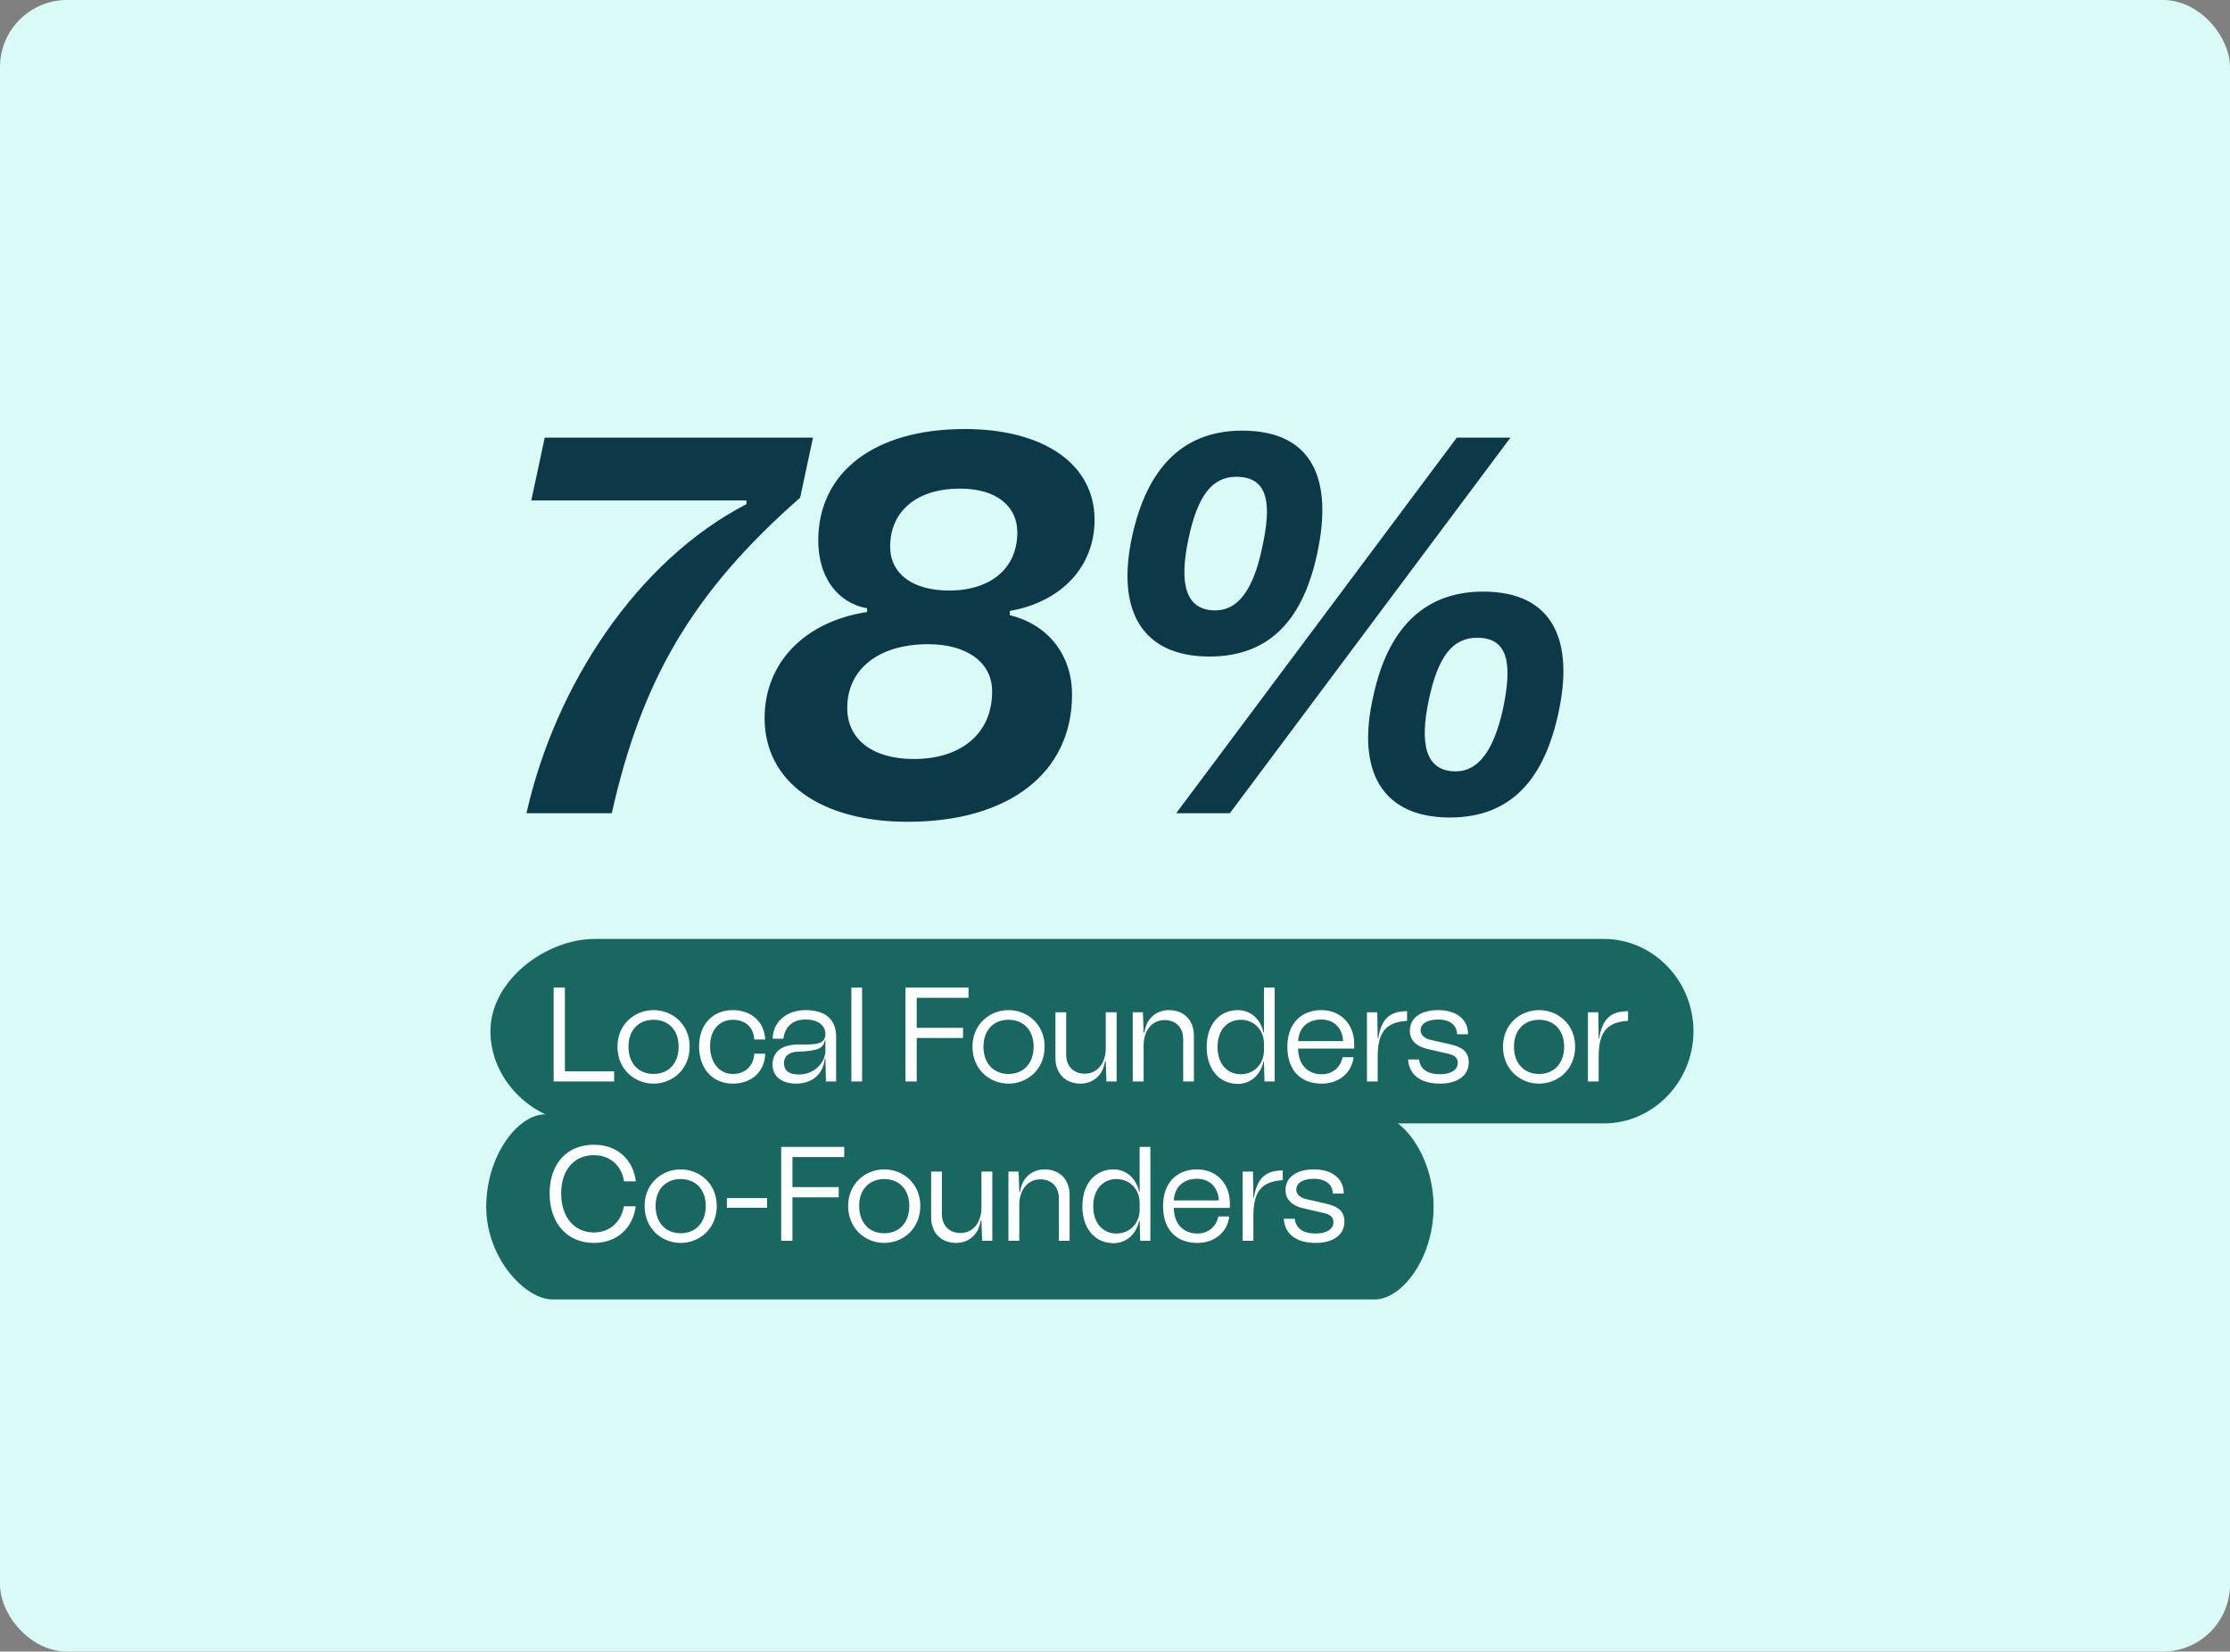 <svg xmlns="http://www.w3.org/2000/svg" width="266" height="197" viewBox="0 0 266 197" fill="none"><rect x="0" y="0" width="266" height="197" fill="#808080" stroke="none"/><rect width="266" height="197" rx="8" fill="#DAFAF7"></rect><path d="M89.04 60.136C76.048 66.856 66.256 81.64 62.8 97H72.976C76.496 81.32 82.448 70.76 95.44 59.368L96.976 52.2H64.976L63.376 59.688H89.04V60.136ZM108.292 98.024C120.324 98.024 127.876 92.2 127.876 82.856C127.876 78.12 124.996 74.472 120.452 73.384V72.872C126.66 71.784 130.564 67.56 130.564 61.992C130.564 55.4 124.548 51.176 115.076 51.176C104.324 51.176 97.604 56.296 97.604 64.488C97.604 68.776 99.844 71.912 103.428 72.552V73C95.94 74.152 91.204 79.08 91.204 85.672C91.204 93.224 97.86 98.024 108.292 98.024ZM113.22 70.44C108.868 70.44 106.18 68.456 106.18 65.192C106.18 60.968 109.38 58.28 114.5 58.28C118.724 58.28 121.348 60.264 121.348 63.528C121.348 67.752 118.212 70.44 113.22 70.44ZM108.996 90.536C104.132 90.536 101.06 88.232 101.06 84.456C101.06 79.784 104.836 76.84 110.724 76.84C115.396 76.84 118.404 79.08 118.34 82.536C118.34 87.4 114.756 90.536 108.996 90.536ZM144.268 78.312C151.756 78.312 155.532 73.512 157.132 65.96C158.988 57.32 156.684 51.368 148.172 51.368C140.684 51.368 136.78 56.36 135.116 63.656C133.004 72.872 136.268 78.312 144.268 78.312ZM146.7 97L180.172 52.2H173.772L140.3 97H146.7ZM144.972 72.808C141.388 72.808 140.62 69.608 141.772 64.232C142.86 59.112 144.588 56.872 147.468 56.872C151.372 56.872 151.692 60.2 150.54 65.384C149.516 70.248 147.724 72.808 144.972 72.808ZM172.94 97.512C180.428 97.512 184.204 92.712 185.868 85.16C187.788 76.52 185.356 70.568 176.908 70.568C169.42 70.568 165.451 75.56 163.852 82.856C161.676 92.072 164.94 97.512 172.94 97.512ZM173.644 92.008C170.06 92.008 169.292 88.808 170.444 83.432C171.532 78.312 173.26 76.072 176.204 76.072C180.044 76.072 180.364 79.4 179.276 84.584C178.188 89.448 176.396 92.008 173.644 92.008Z" fill="#0B3948"></path><path d="M163.965 132.919H65.035C61.754 132.919 58 137.862 58 143.959C58 150.057 62.633 155 65.914 155H163.965C167.246 155 171 150.057 171 143.959C171 137.862 167.246 132.919 163.965 132.919Z" fill="#196761"></path><path d="M191.342 112H70.93C65.132 112 58.5 116.925 58.5 123C58.5 129.075 63.923 134 69.72 134H191.342C197.139 134 202 129.075 202 123C202 116.925 197.139 112 191.342 112Z" fill="#196761"></path><path d="M67.384 117.8H66.04V129H73.256V127.784H67.384V117.8ZM77.958 129.256C80.214 129.256 82.262 127.56 82.262 124.84C82.262 122.184 80.214 120.488 77.958 120.488C75.702 120.488 73.654 122.184 73.654 124.84C73.654 127.56 75.702 129.256 77.958 129.256ZM77.958 128.104C76.198 128.104 74.966 126.872 74.966 124.84C74.966 122.856 76.198 121.64 77.958 121.64C79.718 121.64 80.95 122.856 80.95 124.84C80.95 126.872 79.718 128.104 77.958 128.104ZM83.388 124.808C83.388 127.48 85.004 129.256 87.42 129.256C89.66 129.256 91.212 127.832 91.276 125.688H89.964C89.916 127.08 88.94 128.104 87.42 128.104C85.772 128.104 84.7 126.712 84.7 124.776C84.7 122.888 85.772 121.64 87.42 121.64C88.94 121.64 89.916 122.584 89.964 123.992H91.276C91.18 121.896 89.628 120.488 87.42 120.488C85.004 120.488 83.388 122.216 83.388 124.808ZM92.152 126.968C92.152 128.456 93.304 129.256 94.968 129.256C96.504 129.256 98.152 128.472 98.392 126.248H98.456L98.52 129H99.736V123.656C99.736 121.944 98.808 120.488 96.104 120.488C93.64 120.488 92.168 122.072 92.168 123.896H93.448C93.576 122.76 94.312 121.608 96.056 121.608C97.896 121.608 98.456 122.584 98.456 123.304C98.456 124.568 97.368 124.616 95.416 124.584C93.256 124.552 92.152 125.464 92.152 126.968ZM93.512 126.792C93.512 125.992 94.136 125.48 95.112 125.448C97.64 125.368 98.232 125 98.392 124.088H98.456V125.336C98.456 126.664 97.24 128.168 95.288 128.168C94.04 128.168 93.512 127.64 93.512 126.792ZM101.553 129H102.833V117.8H101.553V129ZM115.529 117.8H108.009V129H109.353V123.816H114.873V122.6H109.353V119.016H115.529V117.8ZM120.302 129.256C122.558 129.256 124.606 127.56 124.606 124.84C124.606 122.184 122.558 120.488 120.302 120.488C118.046 120.488 115.998 122.184 115.998 124.84C115.998 127.56 118.046 129.256 120.302 129.256ZM120.302 128.104C118.542 128.104 117.31 126.872 117.31 124.84C117.31 122.856 118.542 121.64 120.302 121.64C122.062 121.64 123.294 122.856 123.294 124.84C123.294 126.872 122.062 128.104 120.302 128.104ZM131.898 125C131.898 126.84 130.89 128.072 129.386 128.072C128.058 128.072 127.178 127.176 127.178 125.816V120.744H125.898V126.232C125.898 128.04 127.082 129.256 128.874 129.256C130.426 129.256 131.594 128.2 131.802 126.6H131.898L131.978 129H133.194V120.744H131.898V125ZM139.436 120.488C137.884 120.488 136.716 121.544 136.508 123.144H136.412L136.332 120.744H135.116V129H136.412V124.744C136.412 122.904 137.42 121.672 138.924 121.672C140.252 121.672 141.132 122.568 141.132 123.928V129H142.412V123.512C142.412 121.704 141.228 120.488 139.436 120.488ZM150.767 123.144H150.703C150.367 121.544 149.151 120.488 147.663 120.488C145.423 120.488 143.935 122.248 143.935 124.888C143.935 127.528 145.423 129.288 147.663 129.288C149.151 129.288 150.367 128.232 150.703 126.632H150.767L150.831 129H152.047V117.8H150.767V123.144ZM147.999 128.136C146.335 128.136 145.231 126.84 145.231 124.888C145.231 122.936 146.335 121.64 147.999 121.64C149.663 121.64 150.767 122.936 150.767 124.472V125.304C150.767 126.84 149.663 128.136 147.999 128.136ZM161.528 124.472C161.528 122.232 159.96 120.488 157.624 120.488C155.224 120.488 153.56 122.072 153.56 124.84C153.56 127.816 155.272 129.256 157.656 129.256C159.704 129.256 161.224 127.992 161.464 126.104H160.152C159.912 127.24 159.032 128.136 157.656 128.136C156.056 128.136 154.872 127.08 154.84 125.08H161.528V124.472ZM157.576 121.608C159.16 121.608 160.12 122.632 160.216 124.184H154.84C154.952 122.488 156.088 121.608 157.576 121.608ZM164.334 123.864L164.286 120.744H163.054V129H164.334V126.056C164.334 123.208 165.23 121.928 167.838 121.768V120.616C165.79 120.616 164.766 121.528 164.398 123.864H164.334ZM171.77 129.256C173.866 129.256 175.194 128.28 175.194 126.744C175.194 125.528 174.522 124.92 172.986 124.568L170.602 124.024C169.898 123.864 169.45 123.432 169.45 122.904C169.45 122.104 170.266 121.608 171.546 121.608C172.938 121.608 173.802 122.28 173.802 123.368H175.114C175.114 121.592 173.738 120.488 171.546 120.488C169.466 120.488 168.17 121.432 168.17 122.952C168.17 124.136 169.018 124.84 170.298 125.128L172.73 125.688C173.562 125.88 173.882 126.2 173.882 126.792C173.882 127.624 173.066 128.136 171.77 128.136C170.266 128.136 169.386 127.512 169.274 126.376H167.962C168.074 128.2 169.45 129.256 171.77 129.256ZM183.583 129.256C185.839 129.256 187.887 127.56 187.887 124.84C187.887 122.184 185.839 120.488 183.583 120.488C181.327 120.488 179.279 122.184 179.279 124.84C179.279 127.56 181.327 129.256 183.583 129.256ZM183.583 128.104C181.823 128.104 180.591 126.872 180.591 124.84C180.591 122.856 181.823 121.64 183.583 121.64C185.343 121.64 186.575 122.856 186.575 124.84C186.575 126.872 185.343 128.104 183.583 128.104ZM190.693 123.864L190.645 120.744H189.413V129H190.693V126.056C190.693 123.208 191.589 121.928 194.197 121.768V120.616C192.149 120.616 191.125 121.528 190.757 123.864H190.693ZM74.424 143.888C74.136 145.568 72.904 147.008 70.84 147.008C68.52 147.008 66.936 145.2 66.936 142.352C66.936 139.504 68.52 137.792 70.84 137.792C72.936 137.792 74.184 139.2 74.44 140.912H75.848C75.56 138.432 73.736 136.544 70.84 136.544C67.704 136.544 65.56 138.736 65.56 142.352C65.56 145.968 67.704 148.256 70.84 148.256C73.72 148.256 75.512 146.368 75.832 143.888H74.424ZM81.192 148.256C83.448 148.256 85.496 146.56 85.496 143.84C85.496 141.184 83.448 139.488 81.192 139.488C78.936 139.488 76.888 141.184 76.888 143.84C76.888 146.56 78.936 148.256 81.192 148.256ZM81.192 147.104C79.432 147.104 78.2 145.872 78.2 143.84C78.2 141.856 79.432 140.64 81.192 140.64C82.952 140.64 84.184 141.856 84.184 143.84C84.184 145.872 82.952 147.104 81.192 147.104ZM91.502 144.064V142.912H86.703V144.064H91.502ZM100.701 136.8H93.181V148H94.525V142.816H100.045V141.6H94.525V138.016H100.701V136.8ZM105.473 148.256C107.729 148.256 109.777 146.56 109.777 143.84C109.777 141.184 107.729 139.488 105.473 139.488C103.217 139.488 101.169 141.184 101.169 143.84C101.169 146.56 103.217 148.256 105.473 148.256ZM105.473 147.104C103.713 147.104 102.481 145.872 102.481 143.84C102.481 141.856 103.713 140.64 105.473 140.64C107.233 140.64 108.465 141.856 108.465 143.84C108.465 145.872 107.233 147.104 105.473 147.104ZM117.069 144C117.069 145.84 116.061 147.072 114.557 147.072C113.229 147.072 112.349 146.176 112.349 144.816V139.744H111.069V145.232C111.069 147.04 112.253 148.256 114.045 148.256C115.597 148.256 116.765 147.2 116.973 145.6H117.069L117.149 148H118.365V139.744H117.069V144ZM124.608 139.488C123.056 139.488 121.888 140.544 121.68 142.144H121.584L121.504 139.744H120.288V148H121.584V143.744C121.584 141.904 122.592 140.672 124.096 140.672C125.424 140.672 126.304 141.568 126.304 142.928V148H127.584V142.512C127.584 140.704 126.4 139.488 124.608 139.488ZM135.939 142.144H135.875C135.539 140.544 134.323 139.488 132.835 139.488C130.595 139.488 129.107 141.248 129.107 143.888C129.107 146.528 130.595 148.288 132.835 148.288C134.323 148.288 135.539 147.232 135.875 145.632H135.939L136.003 148H137.219V136.8H135.939V142.144ZM133.171 147.136C131.507 147.136 130.403 145.84 130.403 143.888C130.403 141.936 131.507 140.64 133.171 140.64C134.835 140.64 135.939 141.936 135.939 143.472V144.304C135.939 145.84 134.835 147.136 133.171 147.136ZM146.7 143.472C146.7 141.232 145.132 139.488 142.796 139.488C140.396 139.488 138.732 141.072 138.732 143.84C138.732 146.816 140.444 148.256 142.828 148.256C144.876 148.256 146.396 146.992 146.636 145.104H145.324C145.084 146.24 144.204 147.136 142.828 147.136C141.228 147.136 140.044 146.08 140.012 144.08H146.7V143.472ZM142.748 140.608C144.332 140.608 145.292 141.632 145.388 143.184H140.012C140.124 141.488 141.26 140.608 142.748 140.608ZM149.506 142.864L149.458 139.744H148.226V148H149.506V145.056C149.506 142.208 150.402 140.928 153.01 140.768V139.616C150.962 139.616 149.938 140.528 149.57 142.864H149.506ZM156.942 148.256C159.038 148.256 160.366 147.28 160.366 145.744C160.366 144.528 159.694 143.92 158.158 143.568L155.774 143.024C155.07 142.864 154.622 142.432 154.622 141.904C154.622 141.104 155.438 140.608 156.718 140.608C158.11 140.608 158.974 141.28 158.974 142.368H160.286C160.286 140.592 158.91 139.488 156.718 139.488C154.638 139.488 153.342 140.432 153.342 141.952C153.342 143.136 154.19 143.84 155.47 144.128L157.902 144.688C158.734 144.88 159.054 145.2 159.054 145.792C159.054 146.624 158.238 147.136 156.942 147.136C155.438 147.136 154.558 146.512 154.446 145.376H153.134C153.246 147.2 154.622 148.256 156.942 148.256Z" fill="white"></path></svg>